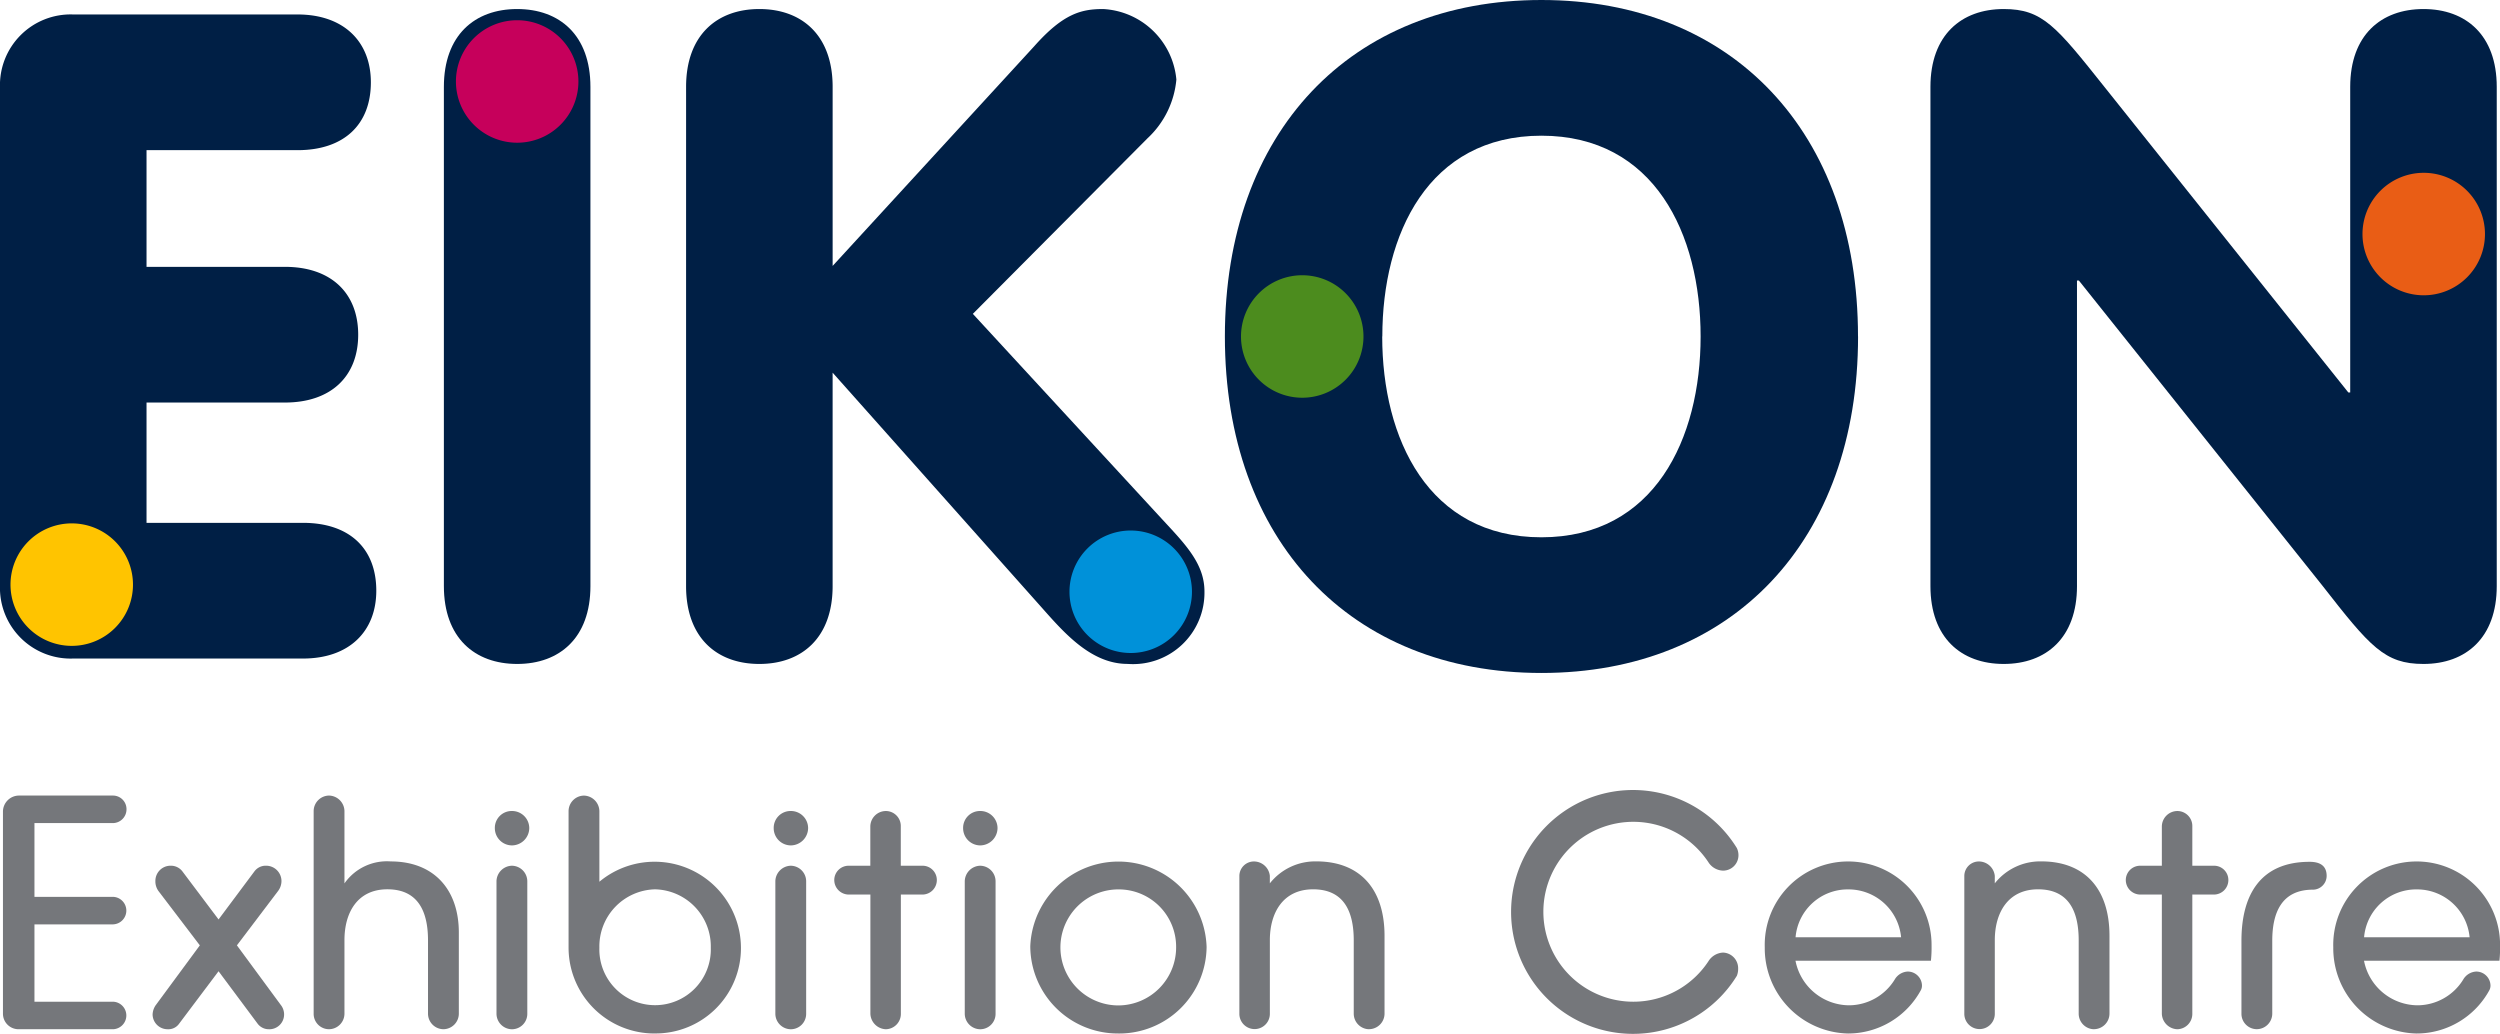 <svg xmlns="http://www.w3.org/2000/svg" xmlns:xlink="http://www.w3.org/1999/xlink" width="133.572" height="55.236" viewBox="0 0 133.572 55.236"><defs><clipPath id="a"><rect width="133.572" height="55.236" fill="none"/></clipPath></defs><g clip-path="url(#a)"><path d="M6.475,171.28H1.433a.83.83,0,0,1-.841-.84V159.654a.86.86,0,0,1,.858-.858H6.475a.725.725,0,0,1,.718.736.736.736,0,0,1-.718.735h-4.2v3.94h4.2a.736.736,0,0,1,0,1.471h-4.2v4.132h4.2a.736.736,0,0,1,0,1.471" transform="translate(-0.434 -116.29)" fill="#75777b"/><path d="M36.7,181.532a.744.744,0,0,1-.6-.28L34,178.433l-2.119,2.819a.7.7,0,0,1-.6.28.8.8,0,0,1-.805-.788.935.935,0,0,1,.175-.508L33,177.05,30.8,174.161a.875.875,0,0,1-.175-.543.811.811,0,0,1,.823-.823.771.771,0,0,1,.63.315L34,175.666l1.908-2.556a.749.749,0,0,1,.631-.315.822.822,0,0,1,.823.823.893.893,0,0,1-.193.543l-2.188,2.889,2.346,3.187a.812.812,0,0,1,.175.508.789.789,0,0,1-.805.788" transform="translate(-22.323 -126.541)" fill="#75777b"/><path d="M69.534,171.28a.833.833,0,0,1-.823-.823v-3.922c0-1.488-.49-2.731-2.171-2.731-1.611,0-2.293,1.26-2.293,2.713v3.94a.834.834,0,0,1-.823.823.822.822,0,0,1-.823-.823V159.619a.834.834,0,0,1,.823-.823.846.846,0,0,1,.823.823v3.87a2.766,2.766,0,0,1,2.469-1.174c2.329,0,3.642,1.523,3.642,3.8v4.342a.834.834,0,0,1-.823.823" transform="translate(-45.843 -116.29)" fill="#75777b"/><path d="M99.681,163.71a.92.92,0,0,1-.911-.928.9.9,0,0,1,.911-.91.919.919,0,0,1,.928.91.934.934,0,0,1-.928.928m0,9.823a.834.834,0,0,1-.823-.823v-7.091a.846.846,0,0,1,.823-.823.834.834,0,0,1,.823.823v7.091a.822.822,0,0,1-.823.823" transform="translate(-72.331 -118.541)" fill="#75777b"/><path d="M118.109,171.508a4.588,4.588,0,0,1-4.623-4.587v-7.3a.834.834,0,0,1,.823-.823.846.846,0,0,1,.823.823V163.4a4.612,4.612,0,0,1,7.564,3.519,4.559,4.559,0,0,1-4.588,4.587m0-7.7a3.05,3.05,0,0,0-2.976,3.117,2.978,2.978,0,1,0,5.953,0,3.05,3.05,0,0,0-2.976-3.117" transform="translate(-83.108 -116.29)" fill="#75777b"/><path d="M155.343,163.71a.92.92,0,0,1-.911-.928.9.9,0,0,1,.911-.91.919.919,0,0,1,.928.91.934.934,0,0,1-.928.928m0,9.823a.834.834,0,0,1-.823-.823v-7.091a.846.846,0,0,1,.823-.823.833.833,0,0,1,.823.823v7.091a.822.822,0,0,1-.823.823" transform="translate(-113.094 -118.541)" fill="#75777b"/><path d="M171.26,166.336h-1.173v6.373a.819.819,0,0,1-.805.823.858.858,0,0,1-.823-.823v-6.373H167.3a.777.777,0,0,1-.771-.77.766.766,0,0,1,.771-.77h1.155v-2.1a.834.834,0,0,1,.823-.823.8.8,0,0,1,.805.823v2.1h1.173a.763.763,0,0,1,.753.77.774.774,0,0,1-.753.77" transform="translate(-121.955 -118.541)" fill="#75777b"/><path d="M193.148,163.71a.92.92,0,0,1-.911-.928.9.9,0,0,1,.911-.91.919.919,0,0,1,.928.91.934.934,0,0,1-.928.928m0,9.823a.834.834,0,0,1-.823-.823v-7.091a.846.846,0,0,1,.823-.823.833.833,0,0,1,.823.823v7.091a.822.822,0,0,1-.823.823" transform="translate(-140.779 -118.541)" fill="#75777b"/><path d="M210.356,181.137a4.678,4.678,0,0,1-4.71-4.657,4.713,4.713,0,0,1,9.42.035,4.671,4.671,0,0,1-4.71,4.623m0-7.7a3.1,3.1,0,0,0,0,6.2,3.1,3.1,0,0,0,3.082-3.117,3.064,3.064,0,0,0-3.082-3.082" transform="translate(-150.599 -125.919)" fill="#75777b"/><path d="M254.31,180.909a.833.833,0,0,1-.823-.823v-3.922c0-1.471-.473-2.731-2.171-2.731-1.611,0-2.311,1.26-2.311,2.713v3.94a.814.814,0,1,1-1.629,0v-7.371a.778.778,0,0,1,.77-.77.857.857,0,0,1,.858.77v.4a3.092,3.092,0,0,1,2.486-1.174c2.329,0,3.642,1.471,3.642,3.975v4.167a.834.834,0,0,1-.823.823" transform="translate(-181.158 -125.918)" fill="#75777b"/><path d="M313.122,161.992a.96.96,0,0,1-.788-.455,4.806,4.806,0,1,0,0,5.305.977.977,0,0,1,.788-.472.838.838,0,0,1,.805.858.993.993,0,0,1-.07.385,6.514,6.514,0,1,1,0-6.829.889.889,0,0,1,.087.385.822.822,0,0,1-.823.823" transform="translate(-221.06 -115.475)" fill="#75777b"/><path d="M361.106,177.25h-7.231a2.938,2.938,0,0,0,2.854,2.381,2.879,2.879,0,0,0,2.451-1.383.852.852,0,0,1,.683-.42.762.762,0,0,1,.77.753.543.543,0,0,1-.052.228,4.432,4.432,0,0,1-3.9,2.329,4.556,4.556,0,0,1-4.448-4.605,4.457,4.457,0,1,1,8.912-.1,6.61,6.61,0,0,1-.035.823m-4.412-3.817a2.794,2.794,0,0,0-2.819,2.556h5.638a2.819,2.819,0,0,0-2.819-2.556" transform="translate(-257.944 -125.919)" fill="#75777b"/><path d="M399,180.909a.833.833,0,0,1-.823-.823v-3.922c0-1.471-.473-2.731-2.171-2.731-1.611,0-2.311,1.26-2.311,2.713v3.94a.814.814,0,1,1-1.629,0v-7.371a.778.778,0,0,1,.77-.77.857.857,0,0,1,.858.77v.4a3.092,3.092,0,0,1,2.486-1.174c2.329,0,3.642,1.471,3.642,3.975v4.167a.834.834,0,0,1-.823.823" transform="translate(-287.115 -125.918)" fill="#75777b"/><path d="M429.035,166.336h-1.173v6.373a.819.819,0,0,1-.805.823.858.858,0,0,1-.823-.823v-6.373h-1.155a.777.777,0,0,1-.771-.77.766.766,0,0,1,.771-.77h1.155v-2.1a.834.834,0,0,1,.823-.823.8.8,0,0,1,.805.823v2.1h1.173a.763.763,0,0,1,.753.77.774.774,0,0,1-.753.77" transform="translate(-310.729 -118.541)" fill="#75777b"/><path d="M451.212,173.5c-1.681,0-2.172,1.243-2.172,2.731v3.9a.833.833,0,0,1-.823.823.822.822,0,0,1-.823-.823v-3.9c0-2.433,1-4.219,3.641-4.219.508,0,.911.175.911.753a.74.74,0,0,1-.735.736" transform="translate(-327.636 -125.966)" fill="#75777b"/><path d="M474.582,177.25h-7.231a2.938,2.938,0,0,0,2.854,2.381,2.879,2.879,0,0,0,2.451-1.383.852.852,0,0,1,.683-.42.762.762,0,0,1,.77.753.543.543,0,0,1-.052.228,4.432,4.432,0,0,1-3.9,2.329,4.556,4.556,0,0,1-4.448-4.605,4.457,4.457,0,1,1,8.912-.1,6.6,6.6,0,0,1-.035.823m-4.412-3.817a2.794,2.794,0,0,0-2.819,2.556h5.638a2.819,2.819,0,0,0-2.819-2.556" transform="translate(-341.045 -125.919)" fill="#75777b"/><path d="M0,6.8A3.778,3.778,0,0,1,3.915,2.888H15.9c2.465,0,3.915,1.45,3.915,3.625,0,2.271-1.45,3.625-3.915,3.625H7.829v6.234h7.394c2.465,0,3.915,1.4,3.915,3.625s-1.45,3.625-3.915,3.625H7.829v6.428H16.19c2.465,0,3.915,1.353,3.915,3.625,0,2.175-1.45,3.625-3.915,3.625H3.915A3.778,3.778,0,0,1,0,33.384Z" transform="translate(0 -2.115)" fill="#001f45"/><path d="M96.432,32.639c0,2.755-1.643,4.157-3.915,4.157s-3.915-1.4-3.915-4.157V5.962c0-2.755,1.643-4.157,3.915-4.157s3.915,1.4,3.915,4.157Z" transform="translate(-64.886 -1.322)" fill="#001f45"/><path d="M136.944,5.962c0-2.755,1.643-4.156,3.915-4.156s3.915,1.4,3.915,4.156v9.569L155.551,3.787c1.546-1.74,2.513-1.981,3.673-1.981a4.146,4.146,0,0,1,3.915,3.769,4.884,4.884,0,0,1-1.546,3.141l-9.328,9.376,10.2,11.067c1.208,1.3,2.175,2.32,2.175,3.769a3.816,3.816,0,0,1-4.108,3.867c-2.078,0-3.576-1.885-4.833-3.287L144.773,21.234V32.64c0,2.755-1.643,4.157-3.915,4.157s-3.915-1.4-3.915-4.157Z" transform="translate(-100.287 -1.323)" fill="#001f45"/><path d="M278.318,17.978c0,10.922-6.718,17.978-16.915,17.978S244.488,28.9,244.488,17.978,251.206,0,261.4,0s16.915,7.056,16.915,17.978m-25.421,0c0,5.461,2.465,10.729,8.506,10.729s8.506-5.268,8.506-10.729S267.444,7.25,261.4,7.25,252.9,12.517,252.9,17.978" transform="translate(-179.044)" fill="#001f45"/><path d="M385.313,5.962c0-2.755,1.643-4.156,3.915-4.156,2.078,0,2.8.918,5.413,4.2l13,16.287h.1V5.962c0-2.755,1.643-4.156,3.915-4.156s3.914,1.4,3.914,4.156V32.64c0,2.755-1.643,4.157-3.914,4.157-2.078,0-2.852-.918-5.413-4.2l-13-16.287h-.1V32.64c0,2.755-1.643,4.157-3.915,4.157s-3.915-1.4-3.915-4.157Z" transform="translate(-282.172 -1.323)" fill="#001f45"/><path d="M8.64,107.739a3.272,3.272,0,1,1-3.272-3.272,3.272,3.272,0,0,1,3.272,3.272" transform="translate(-1.535 -76.503)" fill="#ffc400"/><path d="M97.549,7.311a3.272,3.272,0,1,1-3.272-3.272,3.272,3.272,0,0,1,3.272,3.272" transform="translate(-66.645 -2.958)" fill="#c6005b"/><path d="M220,109.164a3.272,3.272,0,1,1-3.272-3.272A3.272,3.272,0,0,1,220,109.164" transform="translate(-156.315 -77.547)" fill="#0091d9"/><path d="M254.246,58.212a3.272,3.272,0,1,1-3.272-3.272,3.272,3.272,0,0,1,3.272,3.272" transform="translate(-181.397 -40.234)" fill="#4c8c1e"/><path d="M478.1,37.765a3.272,3.272,0,1,1-3.272-3.272,3.272,3.272,0,0,1,3.272,3.272" transform="translate(-345.331 -25.26)" fill="#e95d15"/></g></svg>